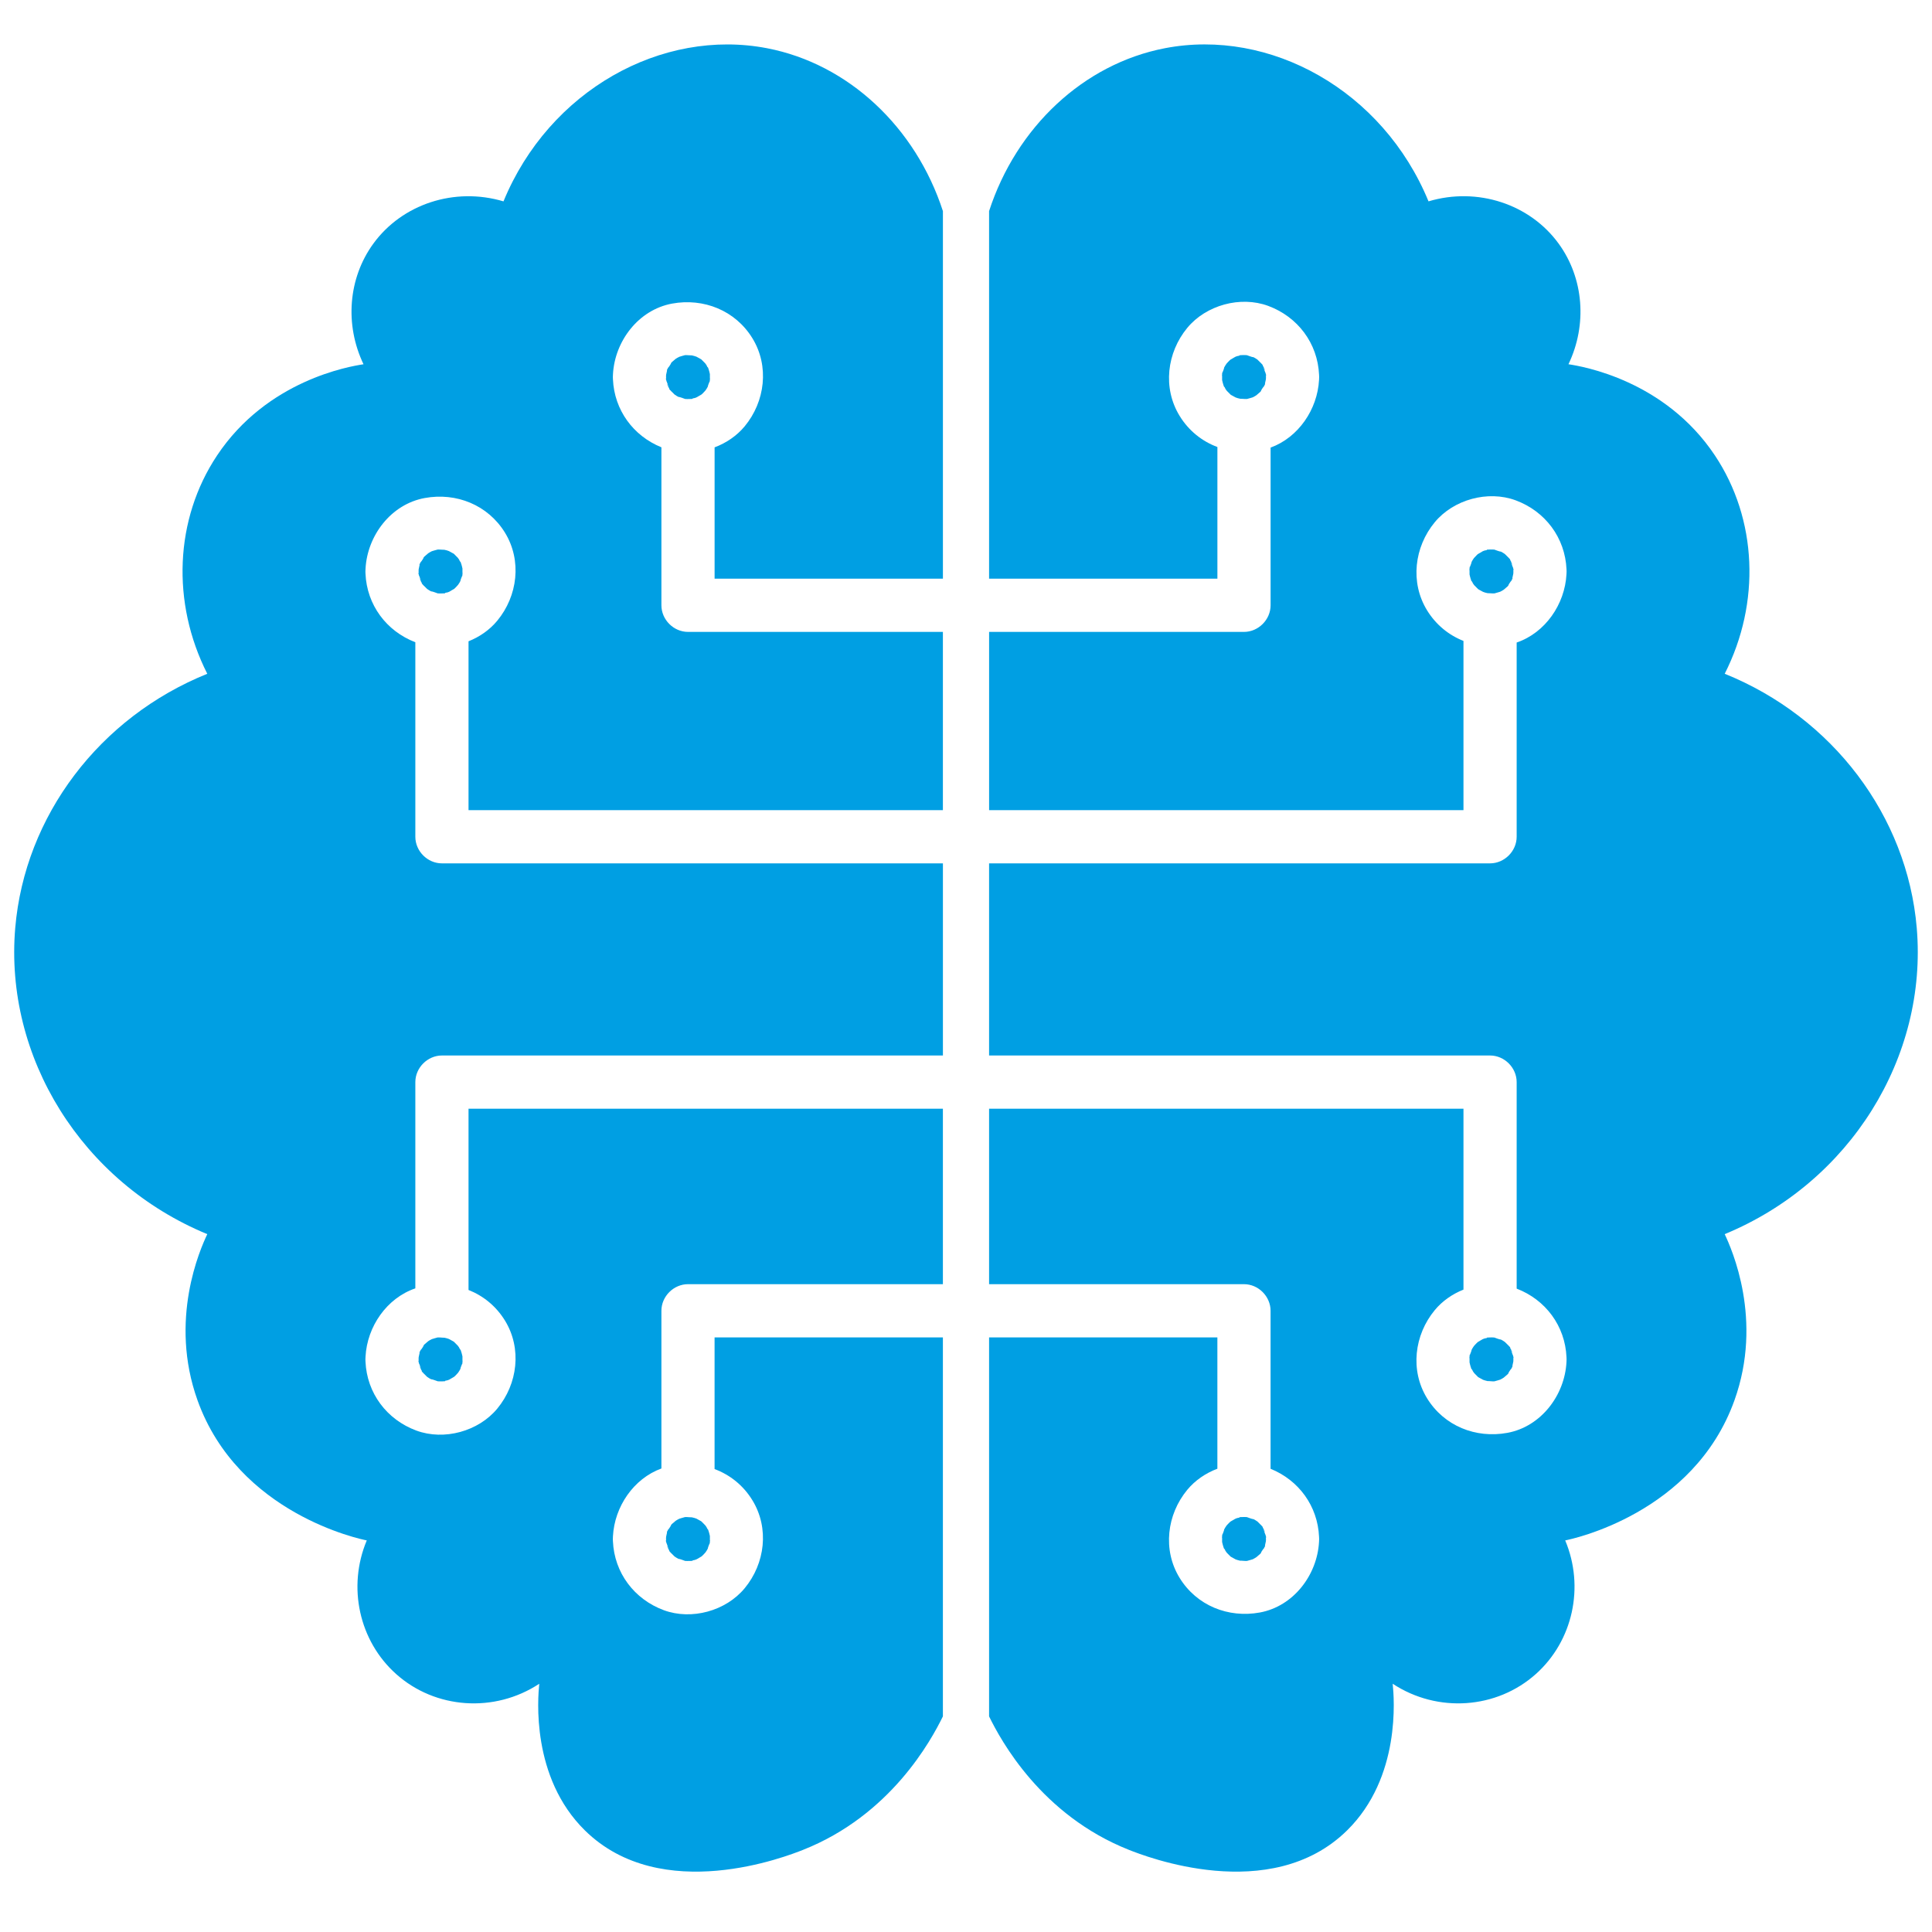 <svg xmlns="http://www.w3.org/2000/svg" xmlns:xlink="http://www.w3.org/1999/xlink" width="500" zoomAndPan="magnify" viewBox="0 0 375 375" height="500" preserveAspectRatio="xMidYMid meet" version="1.0"><path fill="#009fe3" d="M 245.16 300.996 C 245.148 301.008 245.133 301.027 245.109 301.055 C 245.133 301.027 245.152 301.008 245.16 300.996 Z M 245.16 300.996 " fill-opacity="1" fill-rule="nonzero"/><path fill="#009fe3" d="M 245.309 296.77 C 245.301 296.789 245.305 296.816 245.305 296.84 C 245.301 296.812 245.301 296.789 245.309 296.77 Z M 245.309 296.77 " fill-opacity="1" fill-rule="nonzero"/><path fill="#009fe3" d="M 245.402 297.047 C 245.371 296.988 245.344 296.934 245.309 296.875 C 245.371 297.203 245.809 297.781 245.402 297.047 Z M 245.402 297.047 " fill-opacity="1" fill-rule="nonzero"/><path fill="#009fe3" d="M 239.75 294.805 C 239.441 294.98 239.141 295.176 238.832 295.34 C 238.773 295.391 238.711 295.441 238.656 295.496 C 238.441 295.695 238.25 295.918 238.055 296.133 C 237.977 296.266 237.879 296.391 237.801 296.523 C 237.734 296.637 237.672 296.754 237.609 296.867 C 237.59 297.117 237.387 297.547 237.293 297.812 C 237.262 297.781 237.223 297.852 237.211 298.086 L 237.211 298.234 C 237.191 298.355 237.172 298.473 237.137 298.531 C 237.168 298.484 237.191 298.438 237.211 298.387 C 237.211 298.691 237.211 298.996 237.211 299.301 C 237.254 299.469 237.285 299.637 237.332 299.805 C 237.359 299.91 237.391 300.012 237.426 300.117 C 237.395 300.078 237.359 300.035 237.316 299.992 C 237.359 300.035 237.398 300.094 237.438 300.152 C 237.461 300.23 237.488 300.305 237.508 300.387 C 237.574 300.629 237.656 300.688 237.668 300.621 C 237.734 300.773 237.801 300.922 237.875 301.043 C 237.914 301.105 238.035 301.258 238.117 301.383 C 238.367 301.641 238.609 301.895 238.871 302.145 C 238.879 302.148 238.883 302.152 238.887 302.156 C 238.922 302.176 238.961 302.199 239.012 302.223 C 239.277 302.379 239.555 302.523 239.824 302.672 C 239.961 302.715 240.094 302.77 240.227 302.809 C 240.387 302.855 240.551 302.891 240.711 302.93 C 241.109 302.914 241.543 302.996 241.934 302.977 C 241.969 302.977 242 302.973 242.035 302.973 C 242.055 302.969 242.074 302.965 242.098 302.957 C 242.461 302.879 242.805 302.742 243.164 302.652 C 243.281 302.586 243.406 302.523 243.527 302.453 C 243.637 302.395 243.742 302.324 243.852 302.254 C 244.07 302.035 244.387 301.832 244.578 301.633 C 244.629 301.578 244.676 301.527 244.727 301.473 C 244.781 301.238 245.094 300.816 245.309 300.512 C 245.301 300.555 245.301 300.605 245.309 300.656 C 245.309 300.605 245.34 300.508 245.379 300.406 C 245.418 300.352 245.449 300.301 245.473 300.258 C 245.594 300.043 245.578 299.977 245.523 300.012 C 245.598 299.73 245.637 299.422 245.711 299.137 C 245.715 298.996 245.723 298.859 245.727 298.719 C 245.727 298.656 245.715 298.574 245.703 298.484 C 245.715 298.5 245.727 298.504 245.734 298.504 C 245.738 298.445 245.742 298.383 245.746 298.32 C 245.742 298.293 245.734 298.262 245.727 298.227 C 245.711 298.168 245.684 298.09 245.652 298.004 C 245.652 297.914 245.66 297.836 245.676 297.77 C 245.656 297.832 245.641 297.891 245.633 297.949 C 245.508 297.602 245.312 297.125 245.309 296.859 C 245.246 296.742 245.184 296.633 245.117 296.52 C 245.105 296.5 245.094 296.477 245.074 296.453 C 245.152 296.492 245.16 296.438 244.977 296.238 C 244.902 296.164 244.832 296.09 244.758 296.012 C 244.758 296.012 244.754 296.008 244.754 296.008 C 244.738 295.973 244.723 295.93 244.715 295.895 C 244.719 295.926 244.727 295.957 244.73 295.988 C 244.512 295.762 244.293 295.539 244.066 295.324 C 243.926 295.242 243.793 295.137 243.656 295.059 C 243.543 294.988 243.426 294.93 243.312 294.867 C 242.984 294.855 242.348 294.57 242.02 294.469 C 241.887 294.461 241.75 294.449 241.617 294.449 C 241.457 294.445 241.301 294.453 241.145 294.457 C 241.152 294.457 241.16 294.453 241.168 294.449 L 241.152 294.449 C 241.141 294.453 241.129 294.457 241.117 294.461 C 241.02 294.461 240.922 294.465 240.828 294.465 C 240.535 294.469 240.484 294.543 240.59 294.57 C 240.406 294.598 240.223 294.625 240.086 294.668 C 240.02 294.695 239.875 294.754 239.75 294.805 Z M 239.75 294.805 " fill-opacity="1" fill-rule="nonzero"/><path fill="#009fe3" d="M 293.43 262.18 C 293.398 262.125 293.367 262.066 293.336 262.012 C 293.398 262.34 293.84 262.918 293.43 262.18 Z M 293.43 262.18 " fill-opacity="1" fill-rule="nonzero"/><path fill="#009fe3" d="M 287.773 259.941 C 287.473 260.121 287.164 260.312 286.859 260.477 C 286.801 260.527 286.734 260.578 286.68 260.637 C 286.469 260.836 286.277 261.055 286.082 261.273 C 286 261.402 285.902 261.527 285.824 261.664 C 285.758 261.773 285.695 261.891 285.637 262.008 C 285.613 262.254 285.41 262.688 285.32 262.949 C 285.289 262.918 285.246 262.992 285.238 263.227 C 285.234 263.277 285.238 263.324 285.234 263.375 C 285.219 263.496 285.195 263.613 285.16 263.672 C 285.191 263.625 285.219 263.578 285.234 263.527 C 285.234 263.832 285.234 264.137 285.238 264.438 C 285.277 264.609 285.312 264.777 285.355 264.945 C 285.387 265.051 285.418 265.152 285.453 265.254 C 285.418 265.219 285.383 265.172 285.344 265.133 C 285.387 265.176 285.422 265.23 285.461 265.289 C 285.461 265.289 285.461 265.289 285.461 265.293 C 285.465 265.293 285.465 265.297 285.465 265.297 C 285.484 265.375 285.512 265.449 285.531 265.527 C 285.598 265.77 285.68 265.828 285.695 265.758 C 285.762 265.914 285.828 266.066 285.902 266.184 C 285.938 266.246 286.059 266.398 286.145 266.523 C 286.387 266.781 286.637 267.035 286.898 267.285 L 286.914 267.297 C 286.949 267.316 286.988 267.336 287.031 267.363 C 287.301 267.52 287.578 267.664 287.848 267.812 C 287.98 267.855 288.117 267.91 288.25 267.945 C 288.41 267.992 288.574 268.027 288.734 268.07 C 289.133 268.055 289.566 268.137 289.957 268.117 C 289.992 268.117 290.027 268.113 290.059 268.113 C 290.078 268.109 290.098 268.105 290.121 268.098 C 290.484 268.02 290.828 267.883 291.184 267.789 C 291.309 267.727 291.43 267.664 291.551 267.594 C 291.66 267.535 291.766 267.465 291.875 267.395 C 292.09 267.176 292.41 266.973 292.602 266.773 C 292.652 266.719 292.699 266.668 292.75 266.613 C 292.805 266.379 293.117 265.953 293.328 265.652 C 293.328 265.699 293.324 265.746 293.332 265.797 C 293.332 265.746 293.363 265.648 293.402 265.547 C 293.441 265.492 293.473 265.441 293.492 265.398 C 293.617 265.18 293.602 265.117 293.547 265.156 C 293.621 264.871 293.656 264.566 293.734 264.281 C 293.738 264.141 293.746 264 293.75 263.859 C 293.75 263.797 293.738 263.715 293.727 263.629 C 293.738 263.641 293.75 263.648 293.758 263.648 C 293.758 263.586 293.766 263.523 293.77 263.465 C 293.766 263.434 293.758 263.406 293.75 263.367 C 293.734 263.309 293.707 263.23 293.676 263.145 C 293.672 263.078 293.676 263.012 293.688 262.961 C 293.672 263.008 293.664 263.047 293.656 263.09 C 293.527 262.746 293.34 262.27 293.328 262.004 C 293.27 261.887 293.207 261.777 293.141 261.664 C 293.129 261.645 293.113 261.621 293.094 261.598 C 293.094 261.598 293.098 261.598 293.098 261.598 C 293.172 261.637 293.184 261.578 293.004 261.383 C 292.93 261.305 292.855 261.23 292.781 261.156 C 292.758 261.113 292.742 261.074 292.738 261.039 C 292.742 261.07 292.746 261.102 292.758 261.129 C 292.539 260.906 292.316 260.684 292.09 260.469 C 291.949 260.387 291.816 260.281 291.676 260.199 C 291.566 260.133 291.449 260.07 291.332 260.008 C 291.008 259.996 290.371 259.715 290.047 259.613 C 289.91 259.602 289.777 259.594 289.645 259.59 C 289.484 259.59 289.328 259.598 289.172 259.598 C 289.211 259.582 289.254 259.559 289.297 259.531 C 289.25 259.562 289.199 259.582 289.145 259.602 C 289.145 259.602 289.141 259.602 289.141 259.602 C 289.043 259.602 288.949 259.609 288.852 259.609 C 288.559 259.609 288.508 259.688 288.613 259.715 C 288.43 259.742 288.25 259.766 288.109 259.809 C 288.047 259.832 287.902 259.891 287.773 259.941 Z M 287.773 259.941 " fill-opacity="1" fill-rule="nonzero"/><path fill="#009fe3" d="M 245.402 71.512 C 245.371 71.457 245.344 71.402 245.309 71.344 C 245.371 71.668 245.809 72.246 245.402 71.512 Z M 245.402 71.512 " fill-opacity="1" fill-rule="nonzero"/><path fill="#009fe3" d="M 239.75 69.27 C 239.441 69.449 239.141 69.645 238.832 69.809 C 238.773 69.859 238.711 69.91 238.656 69.965 C 238.441 70.164 238.25 70.387 238.055 70.602 C 237.977 70.734 237.879 70.859 237.801 70.992 C 237.734 71.105 237.672 71.219 237.609 71.336 C 237.59 71.586 237.387 72.012 237.293 72.281 C 237.262 72.246 237.223 72.316 237.211 72.555 L 237.211 72.699 C 237.191 72.82 237.172 72.941 237.137 73 C 237.168 72.949 237.191 72.902 237.211 72.855 C 237.211 73.156 237.211 73.461 237.211 73.766 C 237.254 73.934 237.285 74.105 237.332 74.273 C 237.359 74.379 237.391 74.48 237.426 74.586 C 237.395 74.543 237.359 74.504 237.316 74.461 C 237.359 74.504 237.398 74.562 237.438 74.621 C 237.461 74.695 237.488 74.777 237.508 74.855 C 237.574 75.098 237.656 75.156 237.668 75.09 C 237.734 75.242 237.801 75.391 237.875 75.516 C 237.914 75.574 238.035 75.73 238.117 75.852 C 238.367 76.109 238.609 76.367 238.871 76.609 C 238.879 76.617 238.883 76.621 238.887 76.625 C 238.922 76.645 238.961 76.668 239.012 76.695 C 239.277 76.844 239.555 76.988 239.824 77.141 C 239.961 77.184 240.094 77.238 240.227 77.277 C 240.387 77.32 240.551 77.359 240.711 77.395 C 241.109 77.383 241.543 77.465 241.934 77.445 C 241.969 77.441 242 77.441 242.035 77.438 C 242.055 77.434 242.074 77.43 242.098 77.426 C 242.461 77.348 242.805 77.211 243.164 77.121 C 243.281 77.055 243.406 76.996 243.527 76.926 C 243.637 76.859 243.742 76.793 243.852 76.727 C 244.07 76.504 244.387 76.305 244.578 76.102 C 244.629 76.051 244.676 75.996 244.727 75.945 C 244.781 75.707 245.094 75.285 245.309 74.98 C 245.301 75.027 245.301 75.078 245.309 75.129 C 245.309 75.074 245.34 74.977 245.379 74.879 C 245.418 74.82 245.449 74.77 245.473 74.73 C 245.594 74.512 245.578 74.445 245.523 74.48 C 245.598 74.203 245.637 73.895 245.711 73.609 C 245.715 73.469 245.723 73.328 245.727 73.188 C 245.727 73.125 245.715 73.043 245.703 72.953 C 245.715 72.969 245.727 72.977 245.734 72.977 C 245.738 72.914 245.742 72.852 245.746 72.789 C 245.742 72.762 245.734 72.73 245.727 72.695 C 245.711 72.637 245.684 72.559 245.652 72.473 C 245.652 72.383 245.66 72.301 245.676 72.242 C 245.656 72.301 245.641 72.359 245.633 72.418 C 245.508 72.07 245.312 71.594 245.309 71.328 C 245.246 71.215 245.184 71.102 245.117 70.988 C 245.105 70.969 245.094 70.945 245.074 70.922 C 245.152 70.961 245.16 70.902 244.977 70.711 C 244.906 70.633 244.832 70.559 244.758 70.484 C 244.758 70.484 244.758 70.48 244.758 70.48 C 244.758 70.48 244.754 70.48 244.754 70.48 C 244.738 70.438 244.723 70.398 244.715 70.367 C 244.719 70.398 244.727 70.43 244.73 70.457 C 244.512 70.23 244.293 70.012 244.066 69.797 C 243.926 69.711 243.793 69.609 243.656 69.527 C 243.543 69.461 243.426 69.398 243.312 69.336 C 242.984 69.324 242.348 69.039 242.02 68.941 C 241.887 68.93 241.75 68.922 241.617 68.918 C 241.457 68.918 241.301 68.922 241.145 68.926 C 241.188 68.906 241.227 68.887 241.27 68.859 C 241.227 68.887 241.172 68.91 241.117 68.926 C 241.02 68.934 240.922 68.938 240.828 68.938 C 240.535 68.938 240.484 69.016 240.59 69.039 C 240.406 69.07 240.223 69.094 240.086 69.137 C 240.02 69.16 239.875 69.223 239.75 69.27 Z M 239.75 69.27 " fill-opacity="1" fill-rule="nonzero"/><path fill="#009fe3" d="M 293.43 109.254 C 293.398 109.195 293.367 109.137 293.336 109.082 C 293.398 109.406 293.84 109.984 293.43 109.254 Z M 293.43 109.254 " fill-opacity="1" fill-rule="nonzero"/><path fill="#009fe3" d="M 287.773 107.008 C 287.473 107.188 287.164 107.383 286.859 107.543 C 286.801 107.594 286.734 107.645 286.68 107.699 C 286.469 107.902 286.277 108.121 286.082 108.336 C 286 108.469 285.902 108.598 285.824 108.727 C 285.758 108.844 285.695 108.957 285.637 109.07 C 285.613 109.324 285.41 109.75 285.32 110.016 C 285.289 109.984 285.246 110.059 285.238 110.289 C 285.234 110.34 285.238 110.387 285.234 110.438 C 285.219 110.559 285.195 110.68 285.16 110.734 C 285.191 110.684 285.219 110.637 285.234 110.594 C 285.234 110.895 285.234 111.199 285.238 111.504 C 285.277 111.672 285.312 111.84 285.355 112.008 C 285.387 112.113 285.418 112.219 285.453 112.32 C 285.418 112.281 285.383 112.238 285.344 112.195 C 285.387 112.242 285.422 112.293 285.461 112.352 C 285.461 112.355 285.461 112.355 285.461 112.359 C 285.465 112.359 285.465 112.363 285.465 112.363 C 285.488 112.438 285.512 112.516 285.531 112.59 C 285.598 112.832 285.68 112.891 285.695 112.824 C 285.762 112.977 285.828 113.129 285.902 113.25 C 285.938 113.309 286.059 113.465 286.145 113.586 C 286.387 113.848 286.637 114.102 286.898 114.348 C 286.902 114.352 286.906 114.355 286.914 114.359 C 286.949 114.379 286.988 114.402 287.031 114.43 C 287.301 114.582 287.578 114.727 287.848 114.875 C 287.98 114.918 288.117 114.973 288.25 115.016 C 288.41 115.059 288.574 115.098 288.734 115.133 C 289.133 115.121 289.566 115.199 289.957 115.184 C 289.992 115.18 290.027 115.18 290.059 115.176 C 290.078 115.172 290.098 115.168 290.121 115.164 C 290.484 115.082 290.828 114.945 291.184 114.855 C 291.309 114.793 291.43 114.73 291.551 114.66 C 291.66 114.598 291.766 114.527 291.875 114.461 C 292.09 114.242 292.41 114.039 292.602 113.836 C 292.652 113.785 292.699 113.73 292.75 113.676 C 292.805 113.441 293.117 113.02 293.328 112.715 C 293.328 112.762 293.324 112.812 293.332 112.863 C 293.332 112.812 293.363 112.711 293.402 112.613 C 293.441 112.555 293.473 112.504 293.492 112.465 C 293.617 112.246 293.602 112.18 293.547 112.215 C 293.621 111.934 293.656 111.625 293.734 111.344 C 293.738 111.203 293.746 111.062 293.75 110.922 C 293.75 110.859 293.738 110.781 293.727 110.688 C 293.738 110.703 293.75 110.711 293.758 110.711 C 293.758 110.648 293.766 110.586 293.77 110.527 C 293.766 110.5 293.758 110.465 293.75 110.43 C 293.734 110.371 293.707 110.297 293.676 110.207 C 293.672 110.141 293.676 110.078 293.688 110.023 C 293.672 110.07 293.664 110.113 293.656 110.156 C 293.527 109.809 293.34 109.332 293.328 109.066 C 293.27 108.953 293.207 108.836 293.141 108.723 C 293.129 108.707 293.113 108.684 293.094 108.66 C 293.172 108.695 293.184 108.641 293 108.445 C 292.926 108.367 292.852 108.293 292.777 108.219 C 292.777 108.219 292.777 108.215 292.777 108.215 C 292.754 108.176 292.738 108.137 292.738 108.102 C 292.742 108.133 292.746 108.164 292.754 108.191 C 292.535 107.965 292.312 107.746 292.086 107.527 C 291.949 107.445 291.816 107.344 291.676 107.262 C 291.562 107.195 291.449 107.137 291.332 107.074 C 291.008 107.059 290.367 106.777 290.043 106.676 C 289.91 106.668 289.773 106.66 289.641 106.656 C 289.484 106.656 289.324 106.656 289.168 106.664 C 289.211 106.645 289.25 106.621 289.297 106.598 C 289.25 106.625 289.195 106.645 289.141 106.664 C 289.043 106.672 288.945 106.672 288.852 106.672 C 288.555 106.672 288.508 106.75 288.613 106.777 C 288.43 106.805 288.246 106.832 288.105 106.875 C 288.047 106.898 287.902 106.961 287.773 107.008 Z M 287.773 107.008 " fill-opacity="1" fill-rule="nonzero"/><path fill="#009fe3" d="M 372.039 180.102 C 370.188 158.352 355.68 139.215 334.766 130.777 C 341.758 116.996 341.098 100.766 332.867 88.406 C 323.133 73.785 307.145 71.109 304.438 70.699 C 308.117 63.016 307.41 53.996 302.543 47.301 C 296.949 39.602 286.777 36.25 277.273 39.082 C 268.406 17.527 246.508 5.422 226.098 9.359 C 210.312 12.406 197.266 24.699 191.98 40.977 L 191.98 112.316 L 236.297 112.316 L 236.297 86.766 C 233.328 85.664 230.738 83.617 228.965 80.727 C 225.637 75.309 226.488 68.43 230.453 63.637 C 234.105 59.219 240.762 57.387 246.152 59.371 C 251.898 61.496 255.762 66.633 256.031 72.758 C 256.043 72.902 256.051 73.047 256.047 73.188 C 256.051 73.371 256.043 73.551 256.027 73.727 C 255.719 79.461 252.031 84.906 246.621 86.879 L 246.621 117.488 C 246.621 120.285 244.246 122.652 241.457 122.652 L 191.984 122.652 L 191.984 157.246 L 284.059 157.246 L 284.059 124.402 C 281.203 123.277 278.715 121.27 276.992 118.465 C 273.668 113.047 274.516 106.168 278.48 101.371 C 282.133 96.953 288.793 95.125 294.18 97.109 C 299.926 99.23 303.785 104.367 304.059 110.496 C 304.07 110.641 304.078 110.781 304.074 110.926 C 304.074 111.109 304.066 111.289 304.051 111.465 C 303.738 117.289 299.941 122.824 294.383 124.715 L 294.383 162.414 C 294.383 165.211 292.008 167.578 289.219 167.578 L 191.98 167.578 L 191.98 204.871 L 289.219 204.871 C 292.016 204.871 294.383 207.242 294.383 210.035 L 294.383 250.121 C 300.016 252.289 303.789 257.375 304.055 263.426 C 304.066 263.57 304.074 263.715 304.07 263.859 C 304.074 264.043 304.066 264.223 304.051 264.398 C 303.703 270.836 299.102 276.922 292.566 278.117 C 286.441 279.242 280.293 276.781 276.988 271.398 C 273.664 265.98 274.512 259.102 278.48 254.305 C 279.945 252.527 281.898 251.172 284.059 250.312 L 284.059 215.203 L 191.98 215.203 L 191.98 249.258 L 241.457 249.258 C 244.254 249.258 246.617 251.629 246.617 254.422 L 246.617 285.09 C 252.105 287.312 255.766 292.332 256.027 298.293 C 256.039 298.434 256.047 298.578 256.043 298.723 C 256.047 298.91 256.039 299.086 256.023 299.262 C 255.676 305.703 251.07 311.785 244.539 312.984 C 238.414 314.109 232.266 311.648 228.961 306.262 C 225.633 300.844 226.484 293.965 230.449 289.172 C 231.977 287.324 234.031 285.93 236.293 285.078 L 236.293 259.59 L 191.98 259.59 L 191.98 333.148 C 194.258 337.809 202.121 352.332 219.148 359.066 C 222.105 360.234 246.594 369.922 261.477 355.273 C 271.945 344.965 270.602 329.555 270.32 326.816 C 279.039 332.551 290.516 331.723 298.117 324.918 C 305.285 318.508 307.605 308.039 303.805 298.992 C 304.992 298.766 328.754 293.84 336.656 271.801 C 342.262 256.176 336.133 242.445 334.762 239.547 C 359.133 229.492 374.176 205.184 372.039 180.102 Z M 372.039 180.102 " fill-opacity="1" fill-rule="nonzero"/><path fill="#009fe3" d="M 129.598 300.395 C 129.629 300.453 129.656 300.512 129.688 300.566 C 129.629 300.238 129.188 299.66 129.598 300.395 Z M 129.598 300.395 " fill-opacity="1" fill-rule="nonzero"/><path fill="#009fe3" d="M 135.25 302.637 C 135.555 302.461 135.859 302.266 136.168 302.102 C 136.227 302.051 136.285 302 136.344 301.945 C 136.559 301.746 136.746 301.527 136.941 301.309 C 137.023 301.176 137.121 301.051 137.199 300.918 C 137.266 300.805 137.324 300.688 137.387 300.574 C 137.41 300.324 137.613 299.895 137.707 299.633 C 137.734 299.664 137.777 299.59 137.785 299.352 C 137.789 299.309 137.785 299.262 137.785 299.211 C 137.785 299.211 137.785 299.207 137.789 299.207 C 137.789 299.203 137.789 299.199 137.789 299.199 C 137.805 299.094 137.824 298.992 137.852 298.93 C 137.828 298.973 137.809 299.012 137.789 299.051 C 137.793 298.746 137.789 298.445 137.789 298.137 C 137.746 297.969 137.715 297.801 137.668 297.633 C 137.641 297.527 137.609 297.426 137.574 297.32 C 137.605 297.363 137.641 297.402 137.684 297.445 C 137.641 297.398 137.602 297.348 137.566 297.289 C 137.566 297.285 137.566 297.285 137.562 297.285 C 137.562 297.281 137.562 297.281 137.562 297.281 C 137.539 297.203 137.516 297.129 137.492 297.051 C 137.426 296.809 137.344 296.75 137.332 296.816 C 137.266 296.664 137.199 296.516 137.125 296.391 C 137.086 296.332 136.969 296.18 136.883 296.055 C 136.637 295.797 136.391 295.543 136.129 295.297 C 136.121 295.289 136.117 295.285 136.113 295.281 C 136.078 295.262 136.039 295.238 135.992 295.215 C 135.723 295.062 135.449 294.918 135.18 294.766 C 135.043 294.723 134.91 294.668 134.773 294.629 C 134.613 294.582 134.453 294.547 134.289 294.512 C 133.895 294.523 133.457 294.445 133.066 294.461 C 133.035 294.461 133 294.461 132.969 294.465 C 132.949 294.473 132.926 294.477 132.902 294.48 C 132.543 294.562 132.195 294.695 131.84 294.789 C 131.719 294.848 131.598 294.914 131.473 294.984 C 131.363 295.047 131.258 295.117 131.152 295.184 C 130.938 295.402 130.617 295.602 130.422 295.805 C 130.371 295.855 130.324 295.91 130.277 295.965 C 130.219 296.203 129.906 296.621 129.695 296.926 C 129.699 296.879 129.703 296.832 129.695 296.777 C 129.695 296.828 129.664 296.93 129.625 297.031 C 129.586 297.09 129.551 297.141 129.527 297.18 C 129.406 297.398 129.422 297.465 129.477 297.426 C 129.402 297.707 129.363 298.016 129.289 298.301 C 129.285 298.441 129.277 298.582 129.273 298.723 C 129.273 298.781 129.289 298.863 129.297 298.953 C 129.289 298.938 129.273 298.934 129.266 298.93 C 129.266 298.992 129.258 299.055 129.254 299.117 C 129.258 299.145 129.266 299.176 129.273 299.211 C 129.289 299.27 129.316 299.348 129.348 299.434 C 129.348 299.434 129.348 299.438 129.348 299.438 C 129.352 299.504 129.348 299.566 129.336 299.621 C 129.352 299.574 129.359 299.531 129.367 299.488 C 129.492 299.836 129.684 300.312 129.695 300.578 C 129.758 300.691 129.816 300.805 129.883 300.922 C 129.895 300.938 129.91 300.961 129.926 300.984 C 129.852 300.949 129.84 301.004 130.023 301.199 C 130.098 301.277 130.172 301.352 130.246 301.43 C 130.262 301.461 130.273 301.488 130.281 301.516 C 130.277 301.492 130.273 301.473 130.27 301.453 C 130.488 301.68 130.707 301.898 130.934 302.117 C 131.074 302.199 131.207 302.301 131.348 302.383 C 131.457 302.449 131.574 302.512 131.688 302.57 C 132.016 302.586 132.652 302.867 132.977 302.973 C 133.113 302.977 133.246 302.988 133.383 302.988 C 133.539 302.992 133.699 302.988 133.852 302.98 C 133.832 302.988 133.816 303 133.801 303.012 C 133.828 303.004 133.855 302.988 133.883 302.98 C 133.98 302.977 134.074 302.973 134.172 302.973 C 134.465 302.973 134.516 302.898 134.41 302.867 C 134.594 302.84 134.773 302.816 134.914 302.77 C 134.98 302.75 135.125 302.688 135.25 302.637 Z M 135.25 302.637 " fill-opacity="1" fill-rule="nonzero"/><path fill="#009fe3" d="M 81.57 265.531 C 81.602 265.59 81.629 265.645 81.664 265.699 C 81.602 265.375 81.16 264.797 81.57 265.531 Z M 81.57 265.531 " fill-opacity="1" fill-rule="nonzero"/><path fill="#009fe3" d="M 87.223 267.773 C 87.531 267.594 87.832 267.398 88.141 267.234 C 88.199 267.188 88.262 267.137 88.316 267.082 C 88.531 266.879 88.723 266.66 88.914 266.445 C 88.996 266.312 89.094 266.184 89.172 266.055 C 89.238 265.938 89.297 265.824 89.363 265.707 C 89.383 265.457 89.586 265.031 89.68 264.766 C 89.711 264.797 89.75 264.723 89.758 264.488 C 89.762 264.438 89.762 264.391 89.762 264.34 C 89.777 264.223 89.801 264.098 89.836 264.043 C 89.805 264.094 89.781 264.141 89.762 264.188 C 89.762 263.883 89.762 263.582 89.762 263.273 C 89.719 263.105 89.688 262.938 89.641 262.77 C 89.613 262.664 89.582 262.562 89.547 262.457 C 89.578 262.5 89.613 262.539 89.656 262.586 C 89.613 262.539 89.574 262.48 89.535 262.422 C 89.512 262.344 89.484 262.266 89.465 262.188 C 89.402 261.945 89.32 261.887 89.305 261.953 C 89.238 261.801 89.172 261.652 89.098 261.527 C 89.062 261.469 88.938 261.312 88.855 261.191 C 88.609 260.934 88.363 260.68 88.102 260.434 C 88.098 260.426 88.094 260.422 88.086 260.418 C 88.051 260.398 88.012 260.375 87.965 260.352 C 87.699 260.199 87.422 260.055 87.152 259.902 C 87.016 259.859 86.883 259.805 86.746 259.766 C 86.586 259.719 86.422 259.684 86.262 259.648 C 85.867 259.66 85.43 259.578 85.039 259.598 C 85.004 259.598 84.973 259.598 84.941 259.602 C 84.918 259.609 84.898 259.613 84.875 259.617 C 84.516 259.699 84.168 259.832 83.812 259.926 C 83.691 259.984 83.566 260.051 83.445 260.117 C 83.336 260.184 83.227 260.25 83.125 260.316 C 82.906 260.539 82.59 260.738 82.395 260.941 C 82.344 260.992 82.297 261.043 82.25 261.102 C 82.191 261.336 81.879 261.758 81.668 262.062 C 81.672 262.016 81.672 261.965 81.664 261.914 C 81.664 261.969 81.633 262.066 81.594 262.168 C 81.559 262.223 81.527 262.273 81.504 262.312 C 81.379 262.535 81.395 262.598 81.453 262.562 C 81.379 262.844 81.336 263.152 81.262 263.434 C 81.258 263.578 81.25 263.715 81.246 263.855 C 81.25 263.918 81.262 263.996 81.27 264.09 C 81.258 264.074 81.25 264.066 81.242 264.066 C 81.234 264.129 81.23 264.191 81.227 264.25 C 81.23 264.281 81.238 264.312 81.246 264.348 C 81.262 264.406 81.293 264.484 81.32 264.566 C 81.324 264.66 81.316 264.738 81.297 264.801 C 81.316 264.742 81.332 264.684 81.344 264.625 C 81.469 264.969 81.66 265.449 81.668 265.711 C 81.73 265.828 81.793 265.941 81.859 266.055 C 81.871 266.074 81.883 266.098 81.902 266.121 C 81.824 266.082 81.812 266.141 81.996 266.332 C 82.07 266.414 82.145 266.488 82.219 266.562 C 82.238 266.605 82.254 266.645 82.262 266.68 C 82.254 266.648 82.25 266.617 82.246 266.59 C 82.461 266.816 82.684 267.035 82.91 267.254 C 83.051 267.336 83.18 267.438 83.32 267.52 C 83.434 267.586 83.551 267.645 83.664 267.707 C 83.992 267.723 84.629 268.004 84.957 268.105 C 85.09 268.113 85.223 268.121 85.359 268.125 C 85.516 268.125 85.672 268.125 85.832 268.117 C 85.789 268.137 85.75 268.16 85.703 268.184 C 85.75 268.156 85.805 268.133 85.859 268.117 C 85.957 268.109 86.055 268.109 86.148 268.109 C 86.441 268.109 86.488 268.031 86.387 268.004 C 86.57 267.973 86.754 267.949 86.891 267.906 C 86.953 267.883 87.094 267.824 87.223 267.773 Z M 87.223 267.773 " fill-opacity="1" fill-rule="nonzero"/><path fill="#009fe3" d="M 129.598 74.863 C 129.629 74.918 129.656 74.977 129.688 75.031 C 129.629 74.707 129.188 74.129 129.598 74.863 Z M 129.598 74.863 " fill-opacity="1" fill-rule="nonzero"/><path fill="#009fe3" d="M 135.25 77.102 C 135.555 76.926 135.859 76.73 136.168 76.566 C 136.227 76.516 136.285 76.465 136.344 76.41 C 136.559 76.207 136.746 75.988 136.941 75.773 C 137.023 75.641 137.121 75.516 137.199 75.383 C 137.266 75.27 137.324 75.156 137.387 75.039 C 137.41 74.789 137.613 74.359 137.707 74.094 C 137.734 74.125 137.777 74.055 137.785 73.82 C 137.789 73.773 137.785 73.723 137.785 73.68 C 137.785 73.676 137.785 73.672 137.789 73.672 C 137.789 73.672 137.789 73.668 137.789 73.668 C 137.805 73.547 137.832 73.43 137.863 73.375 C 137.836 73.426 137.809 73.473 137.789 73.52 C 137.793 73.215 137.789 72.91 137.789 72.609 C 137.746 72.438 137.715 72.27 137.668 72.102 C 137.641 71.996 137.609 71.895 137.574 71.793 C 137.605 71.832 137.641 71.875 137.684 71.918 C 137.641 71.871 137.602 71.812 137.562 71.758 C 137.562 71.758 137.562 71.758 137.562 71.754 C 137.562 71.754 137.562 71.754 137.562 71.75 C 137.539 71.676 137.516 71.598 137.492 71.523 C 137.426 71.277 137.344 71.223 137.332 71.289 C 137.266 71.133 137.199 70.984 137.125 70.863 C 137.086 70.801 136.969 70.648 136.883 70.523 C 136.637 70.266 136.391 70.012 136.129 69.766 C 136.121 69.758 136.117 69.758 136.113 69.75 C 136.078 69.73 136.039 69.711 135.992 69.684 C 135.723 69.527 135.449 69.383 135.18 69.234 C 135.043 69.191 134.91 69.141 134.773 69.102 C 134.613 69.055 134.453 69.02 134.289 68.98 C 133.895 68.992 133.457 68.914 133.066 68.934 C 133.035 68.934 133 68.934 132.969 68.934 C 132.949 68.941 132.926 68.945 132.902 68.949 C 132.543 69.027 132.195 69.164 131.84 69.258 C 131.719 69.32 131.598 69.383 131.473 69.449 C 131.363 69.512 131.258 69.582 131.152 69.648 C 130.938 69.871 130.617 70.07 130.422 70.273 C 130.371 70.324 130.324 70.379 130.277 70.434 C 130.219 70.668 129.906 71.09 129.695 71.395 C 129.699 71.344 129.703 71.297 129.695 71.246 C 129.695 71.297 129.664 71.395 129.625 71.5 C 129.586 71.555 129.555 71.605 129.531 71.645 C 129.41 71.867 129.426 71.926 129.48 71.891 C 129.406 72.172 129.363 72.48 129.289 72.766 C 129.285 72.906 129.277 73.047 129.277 73.188 C 129.277 73.25 129.289 73.332 129.301 73.418 C 129.289 73.402 129.277 73.398 129.27 73.398 C 129.266 73.457 129.262 73.523 129.254 73.582 C 129.262 73.609 129.27 73.641 129.277 73.676 C 129.289 73.734 129.316 73.812 129.352 73.898 C 129.352 73.898 129.352 73.898 129.352 73.902 C 129.352 73.973 129.348 74.035 129.336 74.086 C 129.352 74.043 129.359 74 129.367 73.957 C 129.496 74.301 129.688 74.777 129.695 75.043 C 129.758 75.16 129.82 75.273 129.887 75.383 C 129.898 75.402 129.914 75.426 129.93 75.449 C 129.855 75.41 129.84 75.469 130.023 75.664 C 130.098 75.742 130.172 75.816 130.246 75.891 C 130.246 75.891 130.246 75.891 130.246 75.895 C 130.262 75.922 130.273 75.953 130.281 75.98 C 130.277 75.957 130.273 75.938 130.27 75.918 C 130.488 76.145 130.707 76.367 130.938 76.582 C 131.074 76.668 131.207 76.766 131.348 76.852 C 131.461 76.918 131.574 76.98 131.691 77.039 C 132.016 77.051 132.656 77.336 132.98 77.438 C 133.117 77.445 133.25 77.457 133.383 77.457 C 133.539 77.461 133.699 77.453 133.855 77.449 C 133.848 77.449 133.84 77.457 133.836 77.457 L 133.848 77.457 C 133.859 77.453 133.871 77.449 133.883 77.449 C 133.887 77.449 133.887 77.449 133.887 77.445 C 133.98 77.445 134.078 77.438 134.172 77.438 C 134.469 77.438 134.516 77.359 134.41 77.332 C 134.594 77.305 134.777 77.281 134.918 77.238 C 134.98 77.215 135.125 77.152 135.25 77.102 Z M 135.25 77.102 " fill-opacity="1" fill-rule="nonzero"/><path fill="#009fe3" d="M 81.57 112.602 C 81.602 112.656 81.629 112.715 81.664 112.77 C 81.602 112.445 81.16 111.863 81.57 112.602 Z M 81.57 112.602 " fill-opacity="1" fill-rule="nonzero"/><path fill="#009fe3" d="M 87.223 114.844 C 87.531 114.664 87.832 114.469 88.141 114.309 C 88.199 114.254 88.262 114.203 88.316 114.148 C 88.531 113.949 88.723 113.727 88.914 113.512 C 88.996 113.379 89.094 113.254 89.172 113.121 C 89.238 113.008 89.297 112.891 89.363 112.777 C 89.383 112.527 89.586 112.098 89.68 111.832 C 89.711 111.863 89.75 111.793 89.758 111.559 C 89.762 111.508 89.762 111.461 89.762 111.41 C 89.777 111.289 89.801 111.168 89.836 111.113 C 89.805 111.16 89.781 111.207 89.762 111.254 C 89.762 110.953 89.762 110.648 89.762 110.344 C 89.719 110.176 89.688 110.004 89.641 109.836 C 89.613 109.734 89.582 109.629 89.547 109.527 C 89.578 109.566 89.613 109.609 89.656 109.652 C 89.613 109.605 89.574 109.551 89.535 109.492 C 89.512 109.41 89.484 109.336 89.465 109.258 C 89.398 109.016 89.316 108.957 89.305 109.023 C 89.238 108.871 89.172 108.719 89.098 108.598 C 89.059 108.535 88.938 108.383 88.855 108.258 C 88.605 108 88.363 107.746 88.102 107.5 L 88.086 107.484 C 88.051 107.469 88.012 107.445 87.961 107.418 C 87.695 107.266 87.418 107.121 87.148 106.973 C 87.016 106.926 86.879 106.875 86.746 106.832 C 86.586 106.789 86.422 106.75 86.262 106.715 C 85.863 106.727 85.43 106.648 85.039 106.664 C 85.004 106.668 84.973 106.672 84.938 106.672 C 84.918 106.676 84.895 106.68 84.875 106.688 C 84.512 106.766 84.168 106.898 83.809 106.992 C 83.691 107.059 83.566 107.117 83.445 107.188 C 83.336 107.25 83.227 107.32 83.121 107.387 C 82.902 107.609 82.586 107.809 82.395 108.012 C 82.344 108.062 82.293 108.117 82.246 108.168 C 82.191 108.406 81.879 108.828 81.664 109.133 C 81.672 109.086 81.672 109.035 81.664 108.988 C 81.664 109.039 81.633 109.137 81.594 109.238 C 81.555 109.293 81.523 109.34 81.5 109.383 C 81.379 109.602 81.395 109.664 81.449 109.629 C 81.375 109.91 81.336 110.219 81.262 110.504 C 81.254 110.645 81.246 110.785 81.246 110.926 C 81.246 110.984 81.258 111.07 81.27 111.156 C 81.258 111.145 81.246 111.137 81.238 111.137 C 81.234 111.199 81.23 111.262 81.227 111.32 C 81.23 111.352 81.238 111.379 81.246 111.418 C 81.262 111.473 81.289 111.551 81.32 111.641 C 81.32 111.727 81.312 111.809 81.297 111.871 C 81.316 111.809 81.332 111.754 81.34 111.695 C 81.465 112.039 81.66 112.516 81.664 112.781 C 81.727 112.895 81.789 113.012 81.855 113.121 C 81.867 113.145 81.879 113.164 81.898 113.188 C 81.82 113.152 81.812 113.207 81.996 113.402 C 82.07 113.48 82.145 113.555 82.215 113.633 C 82.238 113.672 82.254 113.711 82.258 113.746 C 82.254 113.715 82.25 113.688 82.242 113.656 C 82.461 113.883 82.68 114.102 82.91 114.32 C 83.047 114.402 83.18 114.504 83.32 114.586 C 83.43 114.652 83.547 114.711 83.664 114.777 C 83.988 114.789 84.629 115.07 84.953 115.172 C 85.086 115.184 85.223 115.191 85.355 115.195 C 85.516 115.195 85.672 115.188 85.828 115.184 C 85.82 115.188 85.816 115.191 85.812 115.195 L 85.82 115.195 C 85.832 115.188 85.844 115.188 85.859 115.184 C 85.957 115.184 86.055 115.176 86.148 115.176 C 86.441 115.176 86.488 115.098 86.387 115.07 C 86.57 115.043 86.754 115.016 86.891 114.977 C 86.953 114.953 87.094 114.891 87.223 114.844 Z M 87.223 114.844 " fill-opacity="1" fill-rule="nonzero"/><path fill="#009fe3" d="M 148.898 9.363 C 128.492 5.426 106.594 17.531 97.727 39.086 C 88.219 36.254 78.051 39.605 72.453 47.305 C 67.59 54 66.879 63.02 70.559 70.703 C 67.855 71.113 51.863 73.785 42.129 88.41 C 33.902 100.766 33.238 116.996 40.234 130.781 C 19.316 139.219 4.812 158.352 2.957 180.105 C 0.82 205.184 15.863 229.492 40.234 239.547 C 38.859 242.445 32.734 256.176 38.34 271.801 C 46.242 293.84 70 298.766 71.191 298.992 C 67.391 308.039 69.711 318.508 76.875 324.918 C 84.477 331.723 95.957 332.551 104.672 326.816 C 104.391 329.555 103.051 344.965 113.52 355.273 C 128.398 369.922 152.891 360.234 155.848 359.066 C 172.871 352.332 180.734 337.809 183.016 333.148 L 183.016 259.59 L 138.699 259.59 L 138.699 285.145 C 141.668 286.246 144.262 288.297 146.031 291.184 C 149.359 296.602 148.508 303.48 144.543 308.273 C 140.891 312.695 134.234 314.523 128.848 312.539 C 123.102 310.414 119.238 305.281 118.969 299.152 C 118.957 299.012 118.949 298.867 118.953 298.723 C 118.949 298.539 118.957 298.359 118.973 298.184 C 119.281 292.449 122.965 287.004 128.379 285.031 L 128.379 254.422 C 128.379 251.625 130.75 249.258 133.539 249.258 L 183.016 249.258 L 183.016 215.203 L 90.941 215.203 L 90.941 250.383 C 93.797 251.508 96.289 253.516 98.012 256.32 C 101.336 261.738 100.484 268.617 96.52 273.414 C 92.867 277.828 86.211 279.66 80.82 277.676 C 75.074 275.551 71.215 270.418 70.941 264.289 C 70.93 264.145 70.922 264.004 70.926 263.859 C 70.926 263.676 70.934 263.496 70.949 263.32 C 71.262 257.496 75.059 251.961 80.617 250.07 L 80.617 210.035 C 80.617 207.238 82.992 204.871 85.781 204.871 L 183.02 204.871 L 183.02 167.578 L 85.777 167.578 C 82.98 167.578 80.617 165.207 80.617 162.414 L 80.617 124.66 C 74.984 122.496 71.211 117.41 70.941 111.355 C 70.93 111.215 70.922 111.07 70.926 110.926 C 70.926 110.742 70.934 110.562 70.949 110.387 C 71.293 103.949 75.898 97.863 82.434 96.668 C 88.559 95.543 94.703 98.004 98.012 103.387 C 101.336 108.805 100.484 115.684 96.52 120.48 C 95.055 122.258 93.102 123.609 90.941 124.473 L 90.941 157.246 L 183.016 157.246 L 183.016 122.652 L 133.543 122.652 C 130.746 122.652 128.379 120.277 128.379 117.484 L 128.379 86.82 C 122.895 84.598 119.23 79.578 118.973 73.617 C 118.961 73.477 118.953 73.332 118.957 73.188 C 118.953 73.004 118.961 72.824 118.977 72.648 C 119.324 66.207 123.926 60.129 130.461 58.926 C 136.586 57.805 142.734 60.262 146.039 65.648 C 149.363 71.066 148.516 77.945 144.547 82.742 C 143.023 84.586 140.969 85.98 138.703 86.832 L 138.703 112.32 L 183.02 112.32 L 183.02 40.98 C 177.734 24.703 164.688 12.41 148.898 9.363 Z M 148.898 9.363 " fill-opacity="1" fill-rule="nonzero"/></svg>